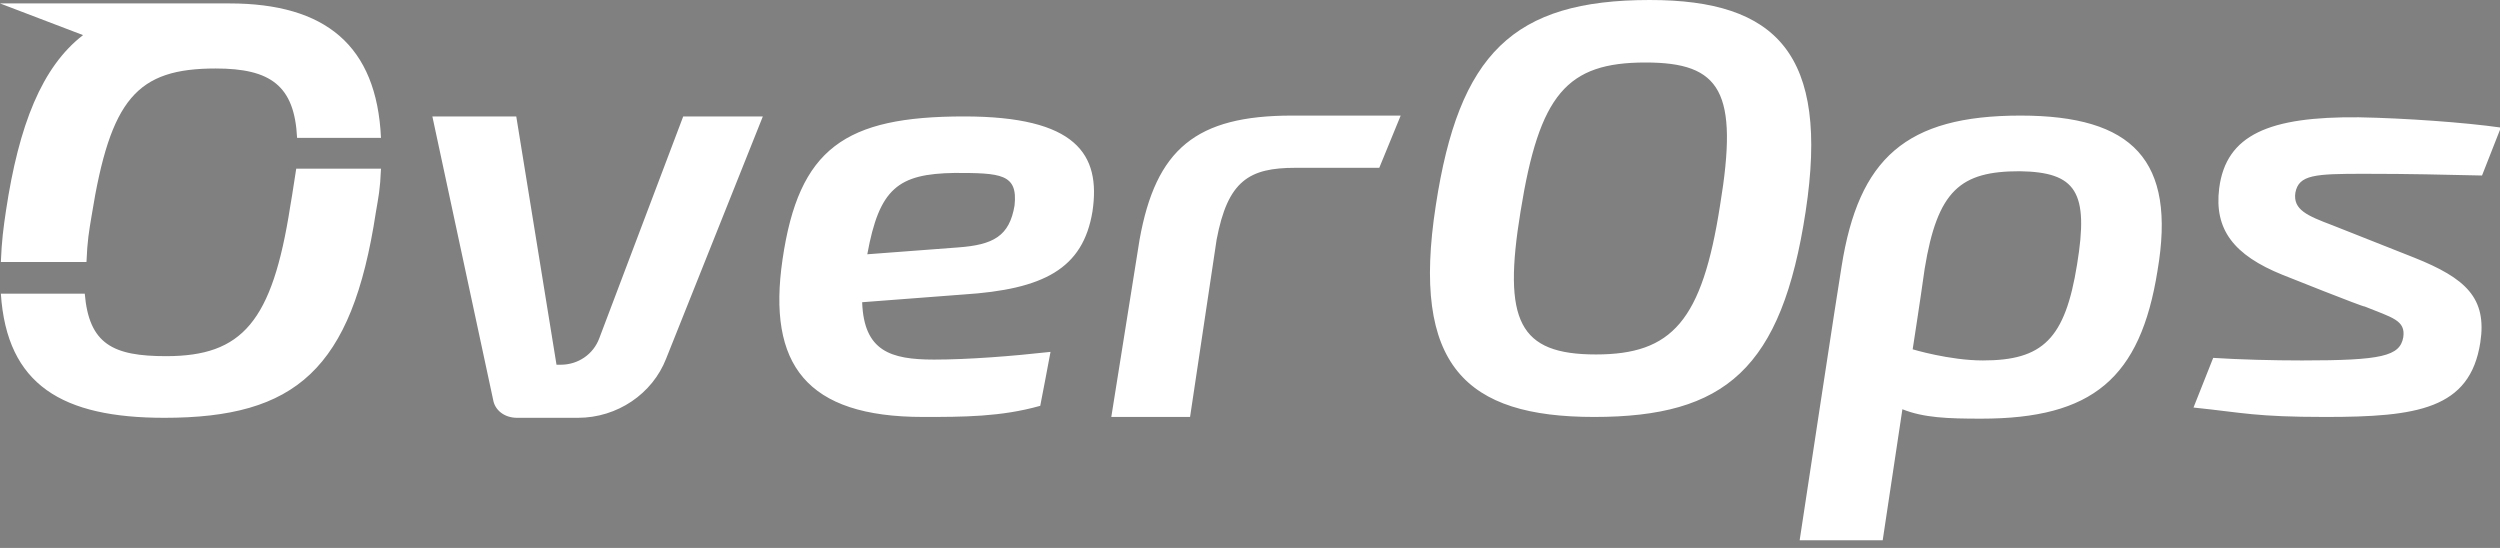 <svg xml:space="preserve" style="enable-background:new 0 0 292 64;" viewBox="0 0 292 64" y="0px" x="0px" xmlns:xlink="http://www.w3.org/1999/xlink" xmlns="http://www.w3.org/2000/svg" id="Layer_1" version="1.1">
<rect x="0" y="0" width="292" height="64" fill="#808080" stroke="none"/>
<style type="text/css">
	.st0{fill-rule:evenodd;clip-rule:evenodd;fill:#FFFFFF;}
	.st1{fill-rule:evenodd;clip-rule:evenodd;fill:url(#SVGID_1_);}
</style>
<g>
	<path d="M177.6,24.7c-2.1,12.8-0.2,16.7,8.8,16.7c8.9,0,12.4-3.9,14.5-17.4c2.2-13.3,0.1-16.7-8.7-16.7
		C183,7.3,179.8,11,177.6,24.7 M210.9,24.7c-2.8,18.4-9.4,24-24.7,24c-15,0-21.4-6-18.5-24.7c2.7-17.7,9-24,25-24
		C207.5,0,213.7,6.3,210.9,24.7 M89.1,13.6L77.8,41.9c-1.6,4.1-5.7,6.9-10.3,6.9h-7.1c-1.5,0-2.6-0.9-2.8-2.1l-7.1-33.1h9.8l4.7,29
		h0.5c2,0,3.8-1.2,4.5-3.1l9.8-25.9C79.8,13.6,89.1,13.6,89.1,13.6z M111.9,28.9c4.1-0.3,6-1.3,6.6-4.9c0.4-3.7-1.6-3.8-7-3.8
		c-6.6,0.1-8.8,1.8-10.2,9.5L111.9,28.9z M121.5,47.4c-4.6,1.3-9,1.3-13.7,1.3c-13.6,0-18.2-6.1-16.4-18.4
		c1.9-13,7.3-16.7,21.2-16.7c13.1,0,16,4.4,15,11.1c-1.1,6.7-5.7,9.1-15.1,9.7l-11.8,0.9c0.2,5.7,3.3,6.7,8.4,6.7
		c4,0,9.1-0.4,13.6-0.9C122.7,41.2,121.5,47.4,121.5,47.4z M266.6,32.1c-5.7-2.3-8-5.3-7.4-10.1c0.8-6.3,5.9-8.4,16.3-8.3
		c5.4,0.1,12.4,0.6,16.6,1.2l-2.2,5.6c-4.8-0.1-8.1-0.2-13.8-0.2c-5.7,0-7.6,0.1-8,2.2c-0.3,2,1.4,2.7,4.3,3.8l9.6,3.8
		c6,2.4,8.5,4.7,7.7,9.9c-1.2,7.8-7.4,8.7-18.1,8.7c-8.2,0-9.6-0.5-15.4-1.1l2.3-5.8c3.1,0.2,7,0.3,10.4,0.3
		c9.3,0,11.4-0.5,11.8-2.7c0.3-2-1.3-2.3-4.5-3.6C276.1,35.9,266.6,32.1,266.6,32.1z M242.6,30.9c-1.4,8.7-4,11.2-11,11.2
		c-3.9,0-8.2-1.3-8.2-1.3s0.9-5.8,1.4-9.4c1.5-9.2,4.2-11.4,11.1-11.4C242.5,20.1,244,22.4,242.6,30.9 M236,13.5
		c-13.4,0-18.9,5-20.9,17.6c-0.2,1-4.9,32-4.9,32h9.7l2.3-15.3c2.5,1,5.3,1.1,9.2,1.1c13,0,18.6-4.7,20.6-17.3
		C254.2,18.7,249.1,13.5,236,13.5 M163.6,13.5h-12.7c-11.2,0-15.9,3.9-17.8,14.5h0l-3.3,20.7h9.2l3.1-20.7h0
		c1.3-6.9,3.8-8.4,9.2-8.4h9.8L163.6,13.5L163.6,13.5z M33.9,24.1c-2.1,13.5-5.6,17.5-14.5,17.5c-6.2,0-9-1.4-9.5-7.3H0.1
		C0.8,45,7.3,48.8,19.2,48.8c15.3,0,21.9-5.6,24.7-24c0.3-1.8,0.5-2.6,0.6-5.1h-9.9C34.4,20.9,34.2,22.4,33.9,24.1" class="st0"></path>
	<linearGradient y2="15.504" x2="44.533" y1="15.504" x1="0" gradientUnits="userSpaceOnUse" id="SVGID_1_">
		<stop style="stop-color:#FFFFFF" offset="1"></stop>
		<stop style="stop-color:#000000" offset="1"></stop>
	</linearGradient>
	<path d="M10.7,25.2C12.9,11.5,16,8,25.2,8c6.4,0,9.2,2,9.5,8.1h9.8C44,5.3,38,0.4,26.8,0.4H0l9.7,3.7
		C4.9,7.8,2.2,14.6,0.7,24.6c-0.3,2-0.5,3.5-0.6,6h10C10.2,28.1,10.4,27,10.7,25.2" class="st1"></path>
</g>
</svg>
